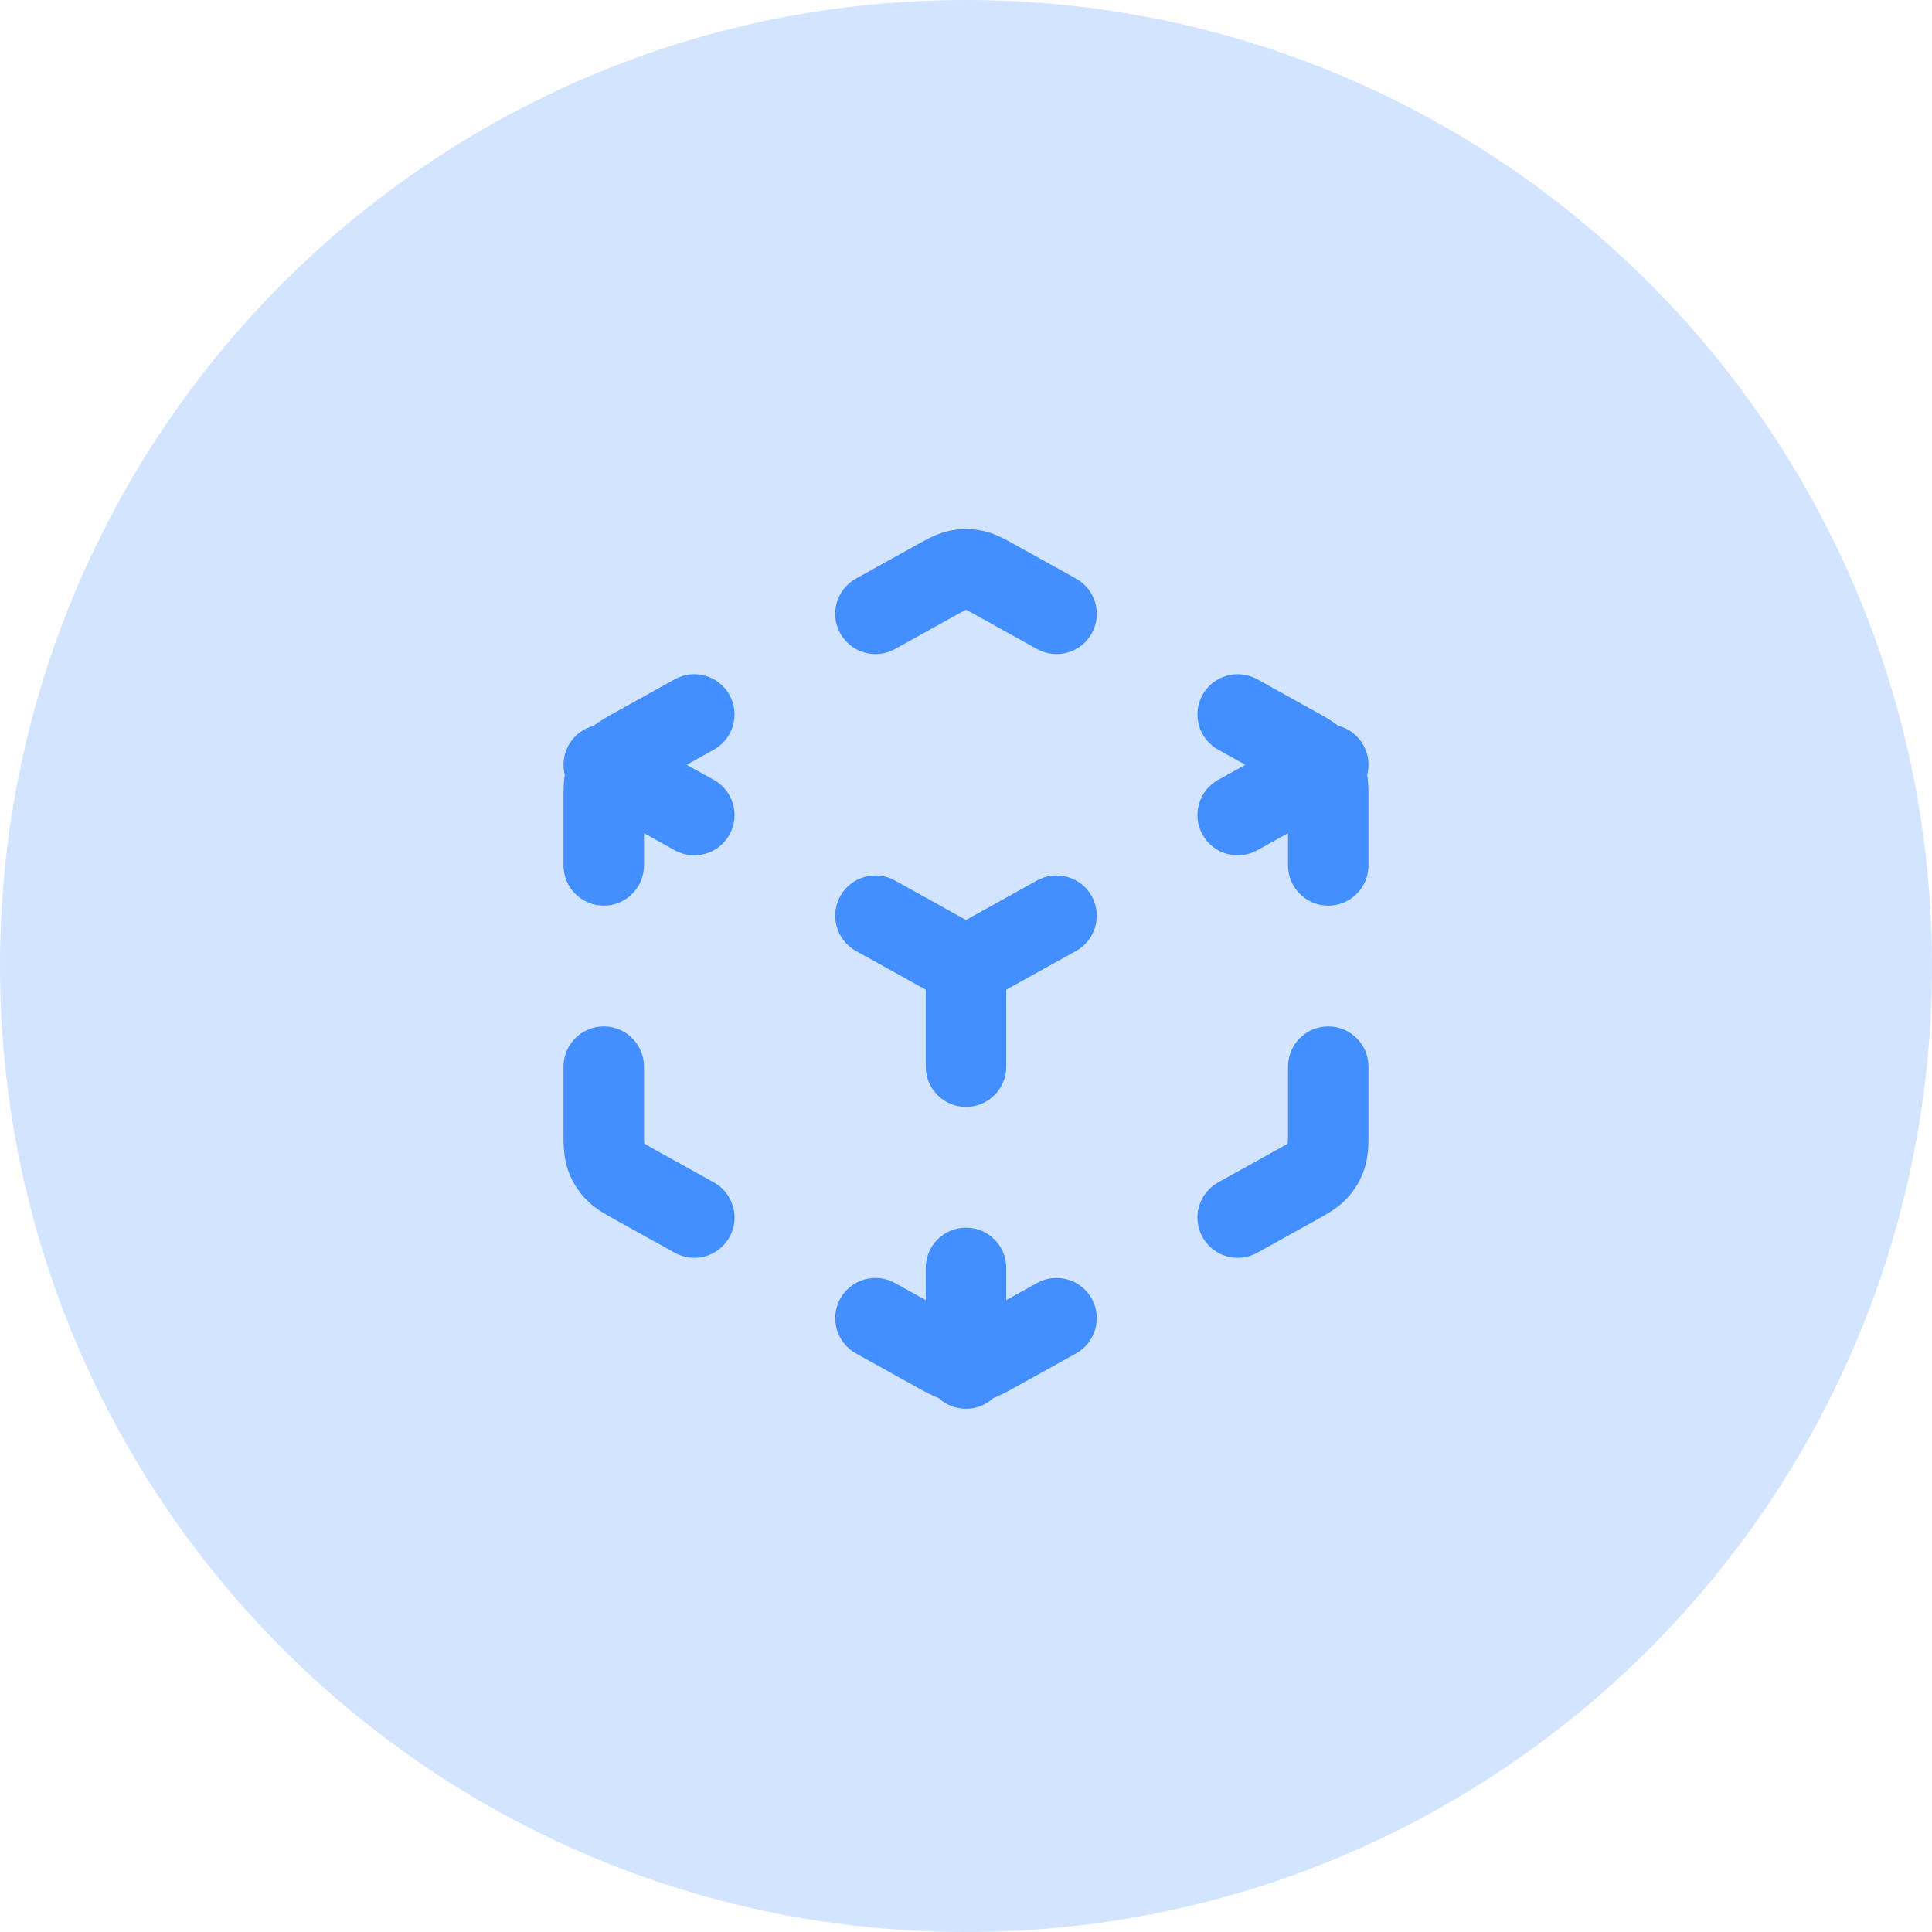 <svg width="48" height="48" viewBox="0 0 48 48" fill="none" xmlns="http://www.w3.org/2000/svg">
<path d="M0 24C0 10.745 10.745 0 24 0C37.255 0 48 10.745 48 24C48 37.255 37.255 48 24 48C10.745 48 0 37.255 0 24Z" fill="#D2E4FF"/>
<path fill-rule="evenodd" clip-rule="evenodd" d="M23.597 13.185C23.863 13.131 24.137 13.131 24.403 13.185C24.71 13.249 24.985 13.403 25.203 13.525C25.224 13.536 25.243 13.547 25.263 13.558L24.777 14.432L25.263 13.558L26.736 14.376C27.218 14.645 27.392 15.253 27.124 15.736C26.856 16.219 26.247 16.393 25.764 16.125L24.291 15.306C24.14 15.222 24.062 15.18 24.005 15.152C24.003 15.151 24.002 15.15 24 15.15C23.998 15.15 23.997 15.151 23.995 15.152C23.938 15.18 23.86 15.222 23.709 15.306L22.236 16.125C21.753 16.393 21.144 16.219 20.876 15.736C20.608 15.253 20.782 14.645 21.264 14.376L22.737 13.558C22.757 13.547 22.776 13.536 22.797 13.525C23.015 13.403 23.29 13.249 23.597 13.185ZM29.876 17.265C30.144 16.782 30.753 16.608 31.236 16.876L32.663 17.669C32.683 17.681 32.704 17.692 32.726 17.704C32.886 17.792 33.075 17.896 33.25 18.032C33.506 18.098 33.736 18.265 33.874 18.515C34.004 18.749 34.03 19.013 33.968 19.253C34.002 19.472 34.001 19.687 34 19.87C34 19.895 34 19.919 34 19.942V21.501C34 22.053 33.552 22.501 33 22.501C32.448 22.501 32 22.053 32 21.501V20.7L31.236 21.125C30.753 21.393 30.144 21.219 29.876 20.736C29.608 20.253 29.782 19.645 30.264 19.376L30.941 19.001L30.264 18.625C29.782 18.357 29.608 17.748 29.876 17.265ZM18.124 17.265C18.392 17.748 18.218 18.357 17.736 18.625L17.059 19.001L17.736 19.376C18.218 19.645 18.392 20.253 18.124 20.736C17.856 21.219 17.247 21.393 16.764 21.125L16 20.7V21.501C16 22.053 15.552 22.501 15 22.501C14.448 22.501 14 22.053 14 21.501V19.942C14 19.919 14 19.895 14 19.87C13.999 19.687 13.998 19.472 14.032 19.253C13.97 19.013 13.996 18.749 14.126 18.515C14.264 18.265 14.494 18.098 14.75 18.032C14.925 17.896 15.114 17.792 15.274 17.704C15.296 17.692 15.317 17.681 15.337 17.669L15.337 17.669L16.764 16.876C17.247 16.608 17.856 16.782 18.124 17.265ZM20.876 22.265C21.144 21.782 21.753 21.608 22.236 21.876L24 22.857L25.764 21.876C26.247 21.608 26.856 21.782 27.124 22.265C27.392 22.748 27.218 23.357 26.736 23.625L25 24.589V26.501C25 27.053 24.552 27.501 24 27.501C23.448 27.501 23 27.053 23 26.501V24.589L21.264 23.625C20.782 23.357 20.608 22.748 20.876 22.265ZM15 25.501C15.552 25.501 16 25.948 16 26.501V28.059C16 28.242 16 28.336 16.005 28.404C16.005 28.406 16.005 28.407 16.005 28.409C16.006 28.41 16.008 28.411 16.01 28.412C16.067 28.449 16.149 28.495 16.309 28.584L15.878 29.359L16.309 28.584L17.736 29.376C18.218 29.645 18.392 30.253 18.124 30.736C17.856 31.219 17.247 31.393 16.764 31.125L15.337 30.332L15.823 29.458L15.337 30.332C15.317 30.321 15.296 30.309 15.274 30.297C15.043 30.17 14.752 30.01 14.529 29.767C14.336 29.558 14.19 29.31 14.101 29.04C13.998 28.727 13.999 28.395 14 28.131C14 28.107 14 28.082 14 28.059V26.501C14 25.948 14.448 25.501 15 25.501ZM33 25.501C33.552 25.501 34 25.948 34 26.501V28.059C34 28.082 34 28.107 34 28.131C34.001 28.395 34.002 28.727 33.899 29.04C33.81 29.31 33.664 29.558 33.471 29.767C33.248 30.01 32.957 30.17 32.726 30.297C32.704 30.309 32.683 30.321 32.663 30.332L31.236 31.125C30.753 31.393 30.144 31.219 29.876 30.736C29.608 30.253 29.782 29.645 30.264 29.376L31.691 28.584C31.851 28.495 31.933 28.449 31.99 28.412C31.992 28.411 31.994 28.41 31.995 28.409C31.995 28.407 31.995 28.406 31.995 28.404C32 28.336 32 28.242 32 28.059V26.501C32 25.948 32.448 25.501 33 25.501ZM24 30.501C24.552 30.501 25 30.948 25 31.501V32.301L25.764 31.876C26.247 31.608 26.856 31.782 27.124 32.265C27.392 32.748 27.218 33.356 26.736 33.625L25.263 34.443C25.243 34.454 25.224 34.465 25.203 34.476C25.053 34.56 24.876 34.66 24.68 34.734C24.502 34.899 24.263 35.001 24 35.001C23.737 35.001 23.498 34.899 23.32 34.734C23.124 34.66 22.947 34.56 22.797 34.476C22.776 34.465 22.757 34.454 22.737 34.443L21.264 33.625C20.782 33.356 20.608 32.748 20.876 32.265C21.144 31.782 21.753 31.608 22.236 31.876L23 32.301V31.501C23 30.948 23.448 30.501 24 30.501Z" fill="#448FFF"/>
</svg>
